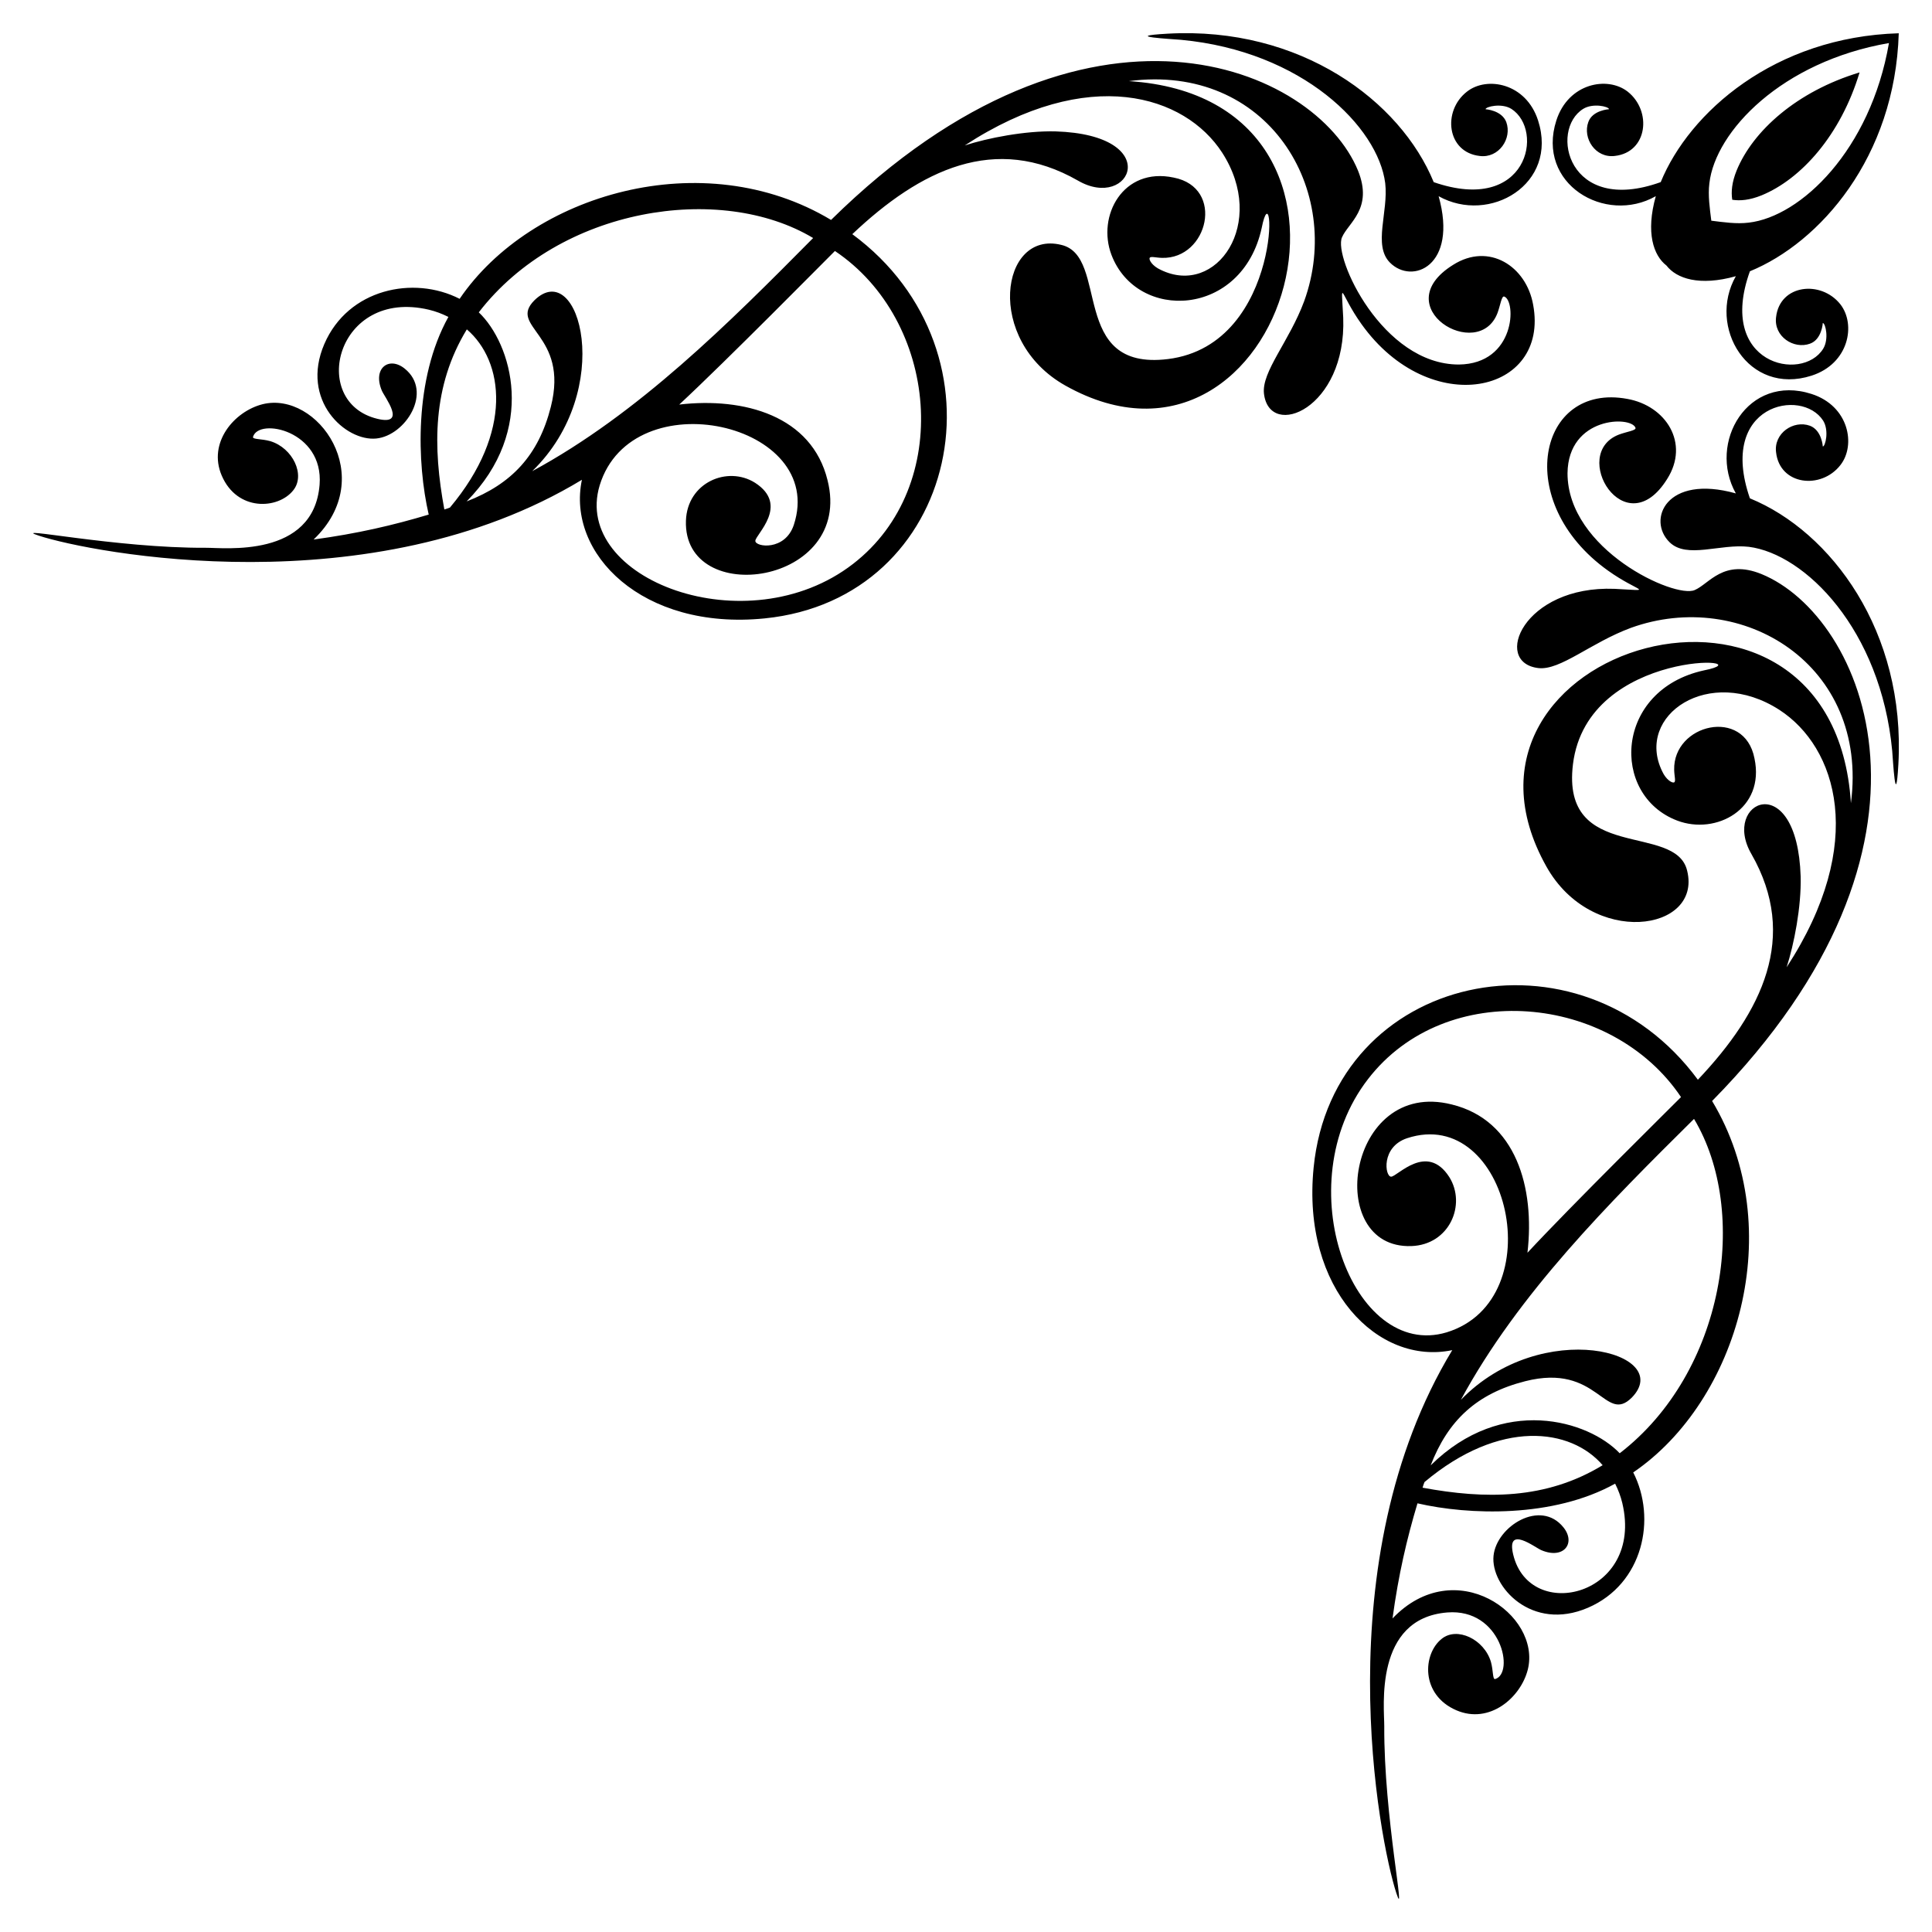<?xml version="1.0" encoding="UTF-8"?>
<!DOCTYPE svg  PUBLIC '-//W3C//DTD SVG 1.1//EN'  'http://www.w3.org/Graphics/SVG/1.1/DTD/svg11.dtd'>
<svg enable-background="new 0 0 1656.899 1656.899" version="1.1" viewBox="0 0 1656.9 1656.9" xml:space="preserve" xmlns="http://www.w3.org/2000/svg">

	
		
			<path d="m1291.8 104.68c5.15 14.163-6.451 31.185-22.753 29.082-28.281-3.142-32.241-38.594-11-55.15 17.041-13.48 50.693-7.435 61.026 24.712 17.575 54.678-41.711 89.317-85.286 64.944 16.752 59.83-22.753 76.369-41.89 56.807-14.477-14.799-1.07-43.363-3.918-67.958-6.072-48.072-70.746-113.17-175.09-122.96-6.879-0.638-52.786-2.952-11.452-5.274 113.9-6.399 199.66 57.726 228.13 127.33 80.493 27.863 95.228-44.432 66.602-62.835-8.51-5.282-22.15-1.846-22.15 0.301 1e-3 2e-3 13.885 0.811 17.781 11.001zm271.46 278.24c2.148 0 5.583-13.64 0.301-22.15-18.403-28.626-90.697-13.891-62.834 66.602 69.601 28.473 133.72 114.23 127.33 228.13-2.322 41.335-4.636-4.573-5.274-11.452-9.783-104.35-74.885-169.02-122.96-175.09-24.594-2.848-53.159 10.559-67.958-3.918-19.562-19.137-3.023-58.642 56.807-41.89-24.372-43.575 10.266-102.86 64.944-85.286 32.147 10.333 38.192 43.985 24.712 61.026-16.556 21.241-52.007 17.282-55.15-11-2.104-16.302 14.919-27.903 29.082-22.753 10.191 3.897 11 17.781 11 17.781zm-1294.3 79.781c56.148-53.653 3.283-127.81-43.849-116.02-24.083 6.09-47.117 32.807-34.958 61.177 13.27 30.963 48.376 29.001 61.328 12.657 10.656-13.134-0.363-36.378-19.739-42.191-7.534-2.11-15.219-1.356-14.767-3.616 4.827-16.896 60.767-5.354 57.109 40.986-5.063 63.288-82.168 53.958-97.492 54.095-77.395 0.429-170.41-19.293-143.3-10.397 44.788 14.696 285.04 61.532 465.76-47.917-13.295 63.151 51.824 129.36 156.56 118.89 167.28-16.63 212.85-228.1 75.341-329.54 58.477-55.372 122.47-86.535 193.48-45.958 45.396 26.412 74.951-39.199-19.287-42.191-25.984-0.619-58.066 5.67-77.752 12.055 106.5-69.502 188.88-42.94 220.75 6.178 38.932 60.344-4.77 123.98-52.739 100.5-7.233-3.315-10.096-8.438-9.493-10.096 0.753-1.808 4.972-0.301 10.698-0.151 39.443 1.066 54.143-60.307 9.945-68.862-43.438-9.257-66.037 32.975-53.342 66.3 21.941 57.594 112.09 53.686 128.83-23.054 11.062-56.314 20.25 99.95-80.464 112.41-85.135 10.425-49.627-88.289-91.464-97.944-52.17-12.842-65.917 81.69 3.616 120.7 188.31 105.64 293-245.98 54.396-261.13 119.2-15.548 184.72 93.609 150.38 188.65-12.763 34.518-36.704 60.571-34.506 79.41 4.721 39.795 70.923 12.836 67.958-65.245-1.801-35.576-3.314-21.004 15.671 5.575 58.74 82.237 161.42 59.862 147.22-16.575-5.859-33.101-37.918-53.8-68.711-34.205-57.968 36.136 21.729 84.094 38.123 41.287 2.562-6.931 3.466-14.767 5.726-14.164 10.509 3.503 9.866 57.76-38.876 58.314-65.65 0-107.78-92.126-100.2-109.09 5.34-12.549 26.944-24.567 13.712-57.259-35.981-87.835-231.1-175.06-451.9 42.342-109.5-65.7-257.31-22.347-318.54 67.656-39.555-20.224-95.606-8.543-116.02 38.725-20.935 48.46 18.417 83.81 44.602 81.067 25.199-2.615 48.861-40.291 24.26-59.972-13.406-10.783-27.636-0.325-19.589 18.835 2.209 5.523 22.07 30.48-3.767 24.26-59.247-14.263-35.267-112.26 44.15-93.574 5.726 1.356 11.301 3.466 16.726 6.178-29.605 53.289-26.983 125.72-16.876 169.52-30.587 9.176-61.112 16.28-98.698 21.397zm946.67 826.57c43.797 10.107 116.23 12.728 169.52-16.876 2.712 5.425 4.822 11 6.178 16.726 18.686 79.417-79.31 103.4-93.574 44.15-6.22-25.837 18.737-5.976 24.26-3.767 19.16 8.047 29.619-6.182 18.835-19.589-19.681-24.601-57.357-0.939-59.972 24.26-2.743 26.185 32.607 65.537 81.067 44.602 47.268-20.42 58.949-76.47 38.725-116.02 90.003-61.232 133.36-209.04 67.656-318.54 217.4-220.8 130.18-415.92 42.342-451.9-32.692-13.232-44.711 8.372-57.259 13.712-16.968 7.581-109.09-34.553-109.09-100.2 0.554-48.742 54.811-49.385 58.314-38.876 0.603 2.26-7.233 3.164-14.164 5.726-42.807 16.394 5.151 96.09 41.287 38.123 19.595-30.793-1.104-62.853-34.205-68.711-76.437-14.205-98.812 88.476-16.575 147.22 26.579 18.985 41.151 17.472 5.575 15.671-78.082-2.965-105.04 63.236-65.245 67.958 18.839 2.198 44.892-21.743 79.41-34.506 95.046-34.344 204.2 31.178 188.65 150.38-15.149-238.6-366.77-133.91-261.13 54.396 39.006 69.533 133.54 55.786 120.7 3.616-9.655-41.837-108.37-6.329-97.943-91.464 12.459-100.72 168.72-91.526 112.41-80.464-76.741 16.743-80.648 106.89-23.054 128.83 33.325 12.695 75.557-9.904 66.3-53.342-8.554-44.198-69.928-29.498-68.862 9.945 0.151 5.726 1.657 9.945-0.151 10.698-1.657 0.603-6.781-2.26-10.096-9.493-23.474-47.969 40.161-91.67 100.5-52.739 49.118 31.875 75.68 114.25 6.178 220.75 6.385-19.686 12.673-51.768 12.055-77.752-2.992-94.239-68.603-64.684-42.191-19.287 40.577 71.009 9.414 135-45.958 193.48-101.44-137.51-312.91-91.937-329.54 75.341-10.474 104.74 55.738 169.85 118.89 156.56-109.45 180.72-62.613 420.97-47.917 465.76 8.896 27.11-10.826-65.904-10.397-143.3 0.137-15.323-9.193-92.428 54.095-97.491 46.339-3.658 57.882 52.281 40.986 57.109-2.26 0.452-1.507-7.233-3.616-14.767-5.813-19.376-29.057-30.395-42.191-19.739-16.343 12.951-18.305 48.058 12.657 61.328 28.37 12.159 55.087-10.875 61.177-34.958 11.783-47.132-62.373-99.997-116.02-43.849 5.115-37.587 12.22-68.112 21.396-98.698zm-815.42-859.27c60.818-61.569 38.532-135.41 10.397-162.13 69.445-90.156 207.3-111.41 286.75-63.739-72.064 72.751-149.72 150.61-240.94 199.96 71.865-69.688 40.455-184.1 1.959-146.61-23.185 23.185 29.971 28.818 14.013 91.464-10.548 41.588-33.602 66.149-72.177 81.067zm907.79 754.55c62.646-15.957 68.279 37.198 91.464 14.014 37.483-38.496-76.926-69.907-146.61 1.959 49.347-91.218 127.2-168.88 199.96-240.94 47.671 79.451 26.418 217.3-63.739 286.75-26.728-28.135-100.56-50.421-162.13 10.397 14.918-38.576 39.479-61.63 81.067-72.178zm-907.64-902.07c31.794 27.252 39.957 87.948-14.465 152.79-1.507 0.603-3.164 1.205-4.822 1.658-9.888-53.51-10.409-105.66 19.287-154.45zm819.64 993.38c0.452-1.657 1.055-3.315 1.657-4.822 64.844-54.422 125.54-46.26 152.79-14.465-48.786 29.696-100.94 29.175-154.45 19.287zm-503.96-1060.6c88.597 59.379 102.05 201.58 15.52 268.36-90.933 70.322-241.44 12.941-217.28-67.355 27.911-91.078 195.23-53.485 166.5 33.904-7.517 22.552-32.999 19.028-32.999 13.712 0-5.317 29.695-30.593-0.301-49.876-23.545-14.8-58.1-0.264-59.218 32.547-2.572 75.433 144.12 55.303 121.45-34.657-13.48-55.224-71.471-71.403-127.18-64.944 40.48-37.589 125.42-123.71 133.5-131.7zm593.92 859.12c6.458-55.705-9.72-113.7-64.944-127.18-89.96-22.667-110.09 124.02-34.657 121.45 32.812-1.119 47.347-35.673 32.547-59.218-19.283-29.996-44.559-0.301-49.876-0.301-5.316 0-8.84-25.482 13.712-32.999 87.388-28.73 124.98 138.59 33.904 166.5-80.296 24.154-137.68-126.35-67.355-217.28 66.782-86.526 208.99-73.077 268.36 15.52-7.987 8.087-94.106 93.023-131.7 133.5zm175.63-903.06c-1.071-6.84-0.326-15.009 3.75-25.077 13.918-33.977 51.632-67.913 105.45-84.126-16.214 53.821-50.149 91.535-84.126 105.45-10.069 4.074-18.238 4.82-25.078 3.749zm-17.953 17.953c-1.287-10.457-2.991-21.593-1.653-32.181 5.152-44.494 62.096-104.3 154-120.17-15.868 91.907-75.674 148.85-120.17 154-10.588 1.337-21.724-0.367-32.181-1.653zm160.74-160.74c-106.49 3.184-179.64 67.776-204.13 127.65-79.55 28.638-95.699-44.681-66.451-62.835 8.165-5.068 21.66-2.149 22.15 0.301 0 0-14.175 0.783-17.781 11-5.04 13.861 6.087 31.198 22.753 29.082 28.173-3.181 31.956-38.573 11-55.15-17.395-13.558-50.895-7.275-61.177 24.712-17.498 54.438 41.967 89.591 85.286 64.944-8.764 31.299-2.021 50.874 9.146 59.495 8.622 11.167 28.196 17.91 59.495 9.146-24.647 43.319 10.506 102.78 64.944 85.286 31.987-10.282 38.27-43.782 24.712-61.177-16.577-20.956-51.969-17.174-55.15 11-2.116 16.666 15.221 27.793 29.082 22.753 10.217-3.606 11-17.781 11-17.781 2.45 0.49 5.369 13.985 0.301 22.15-18.154 29.248-91.473 13.099-62.834-66.451 59.879-24.493 124.47-97.641 127.66-204.13z"/>
		
	

</svg>
